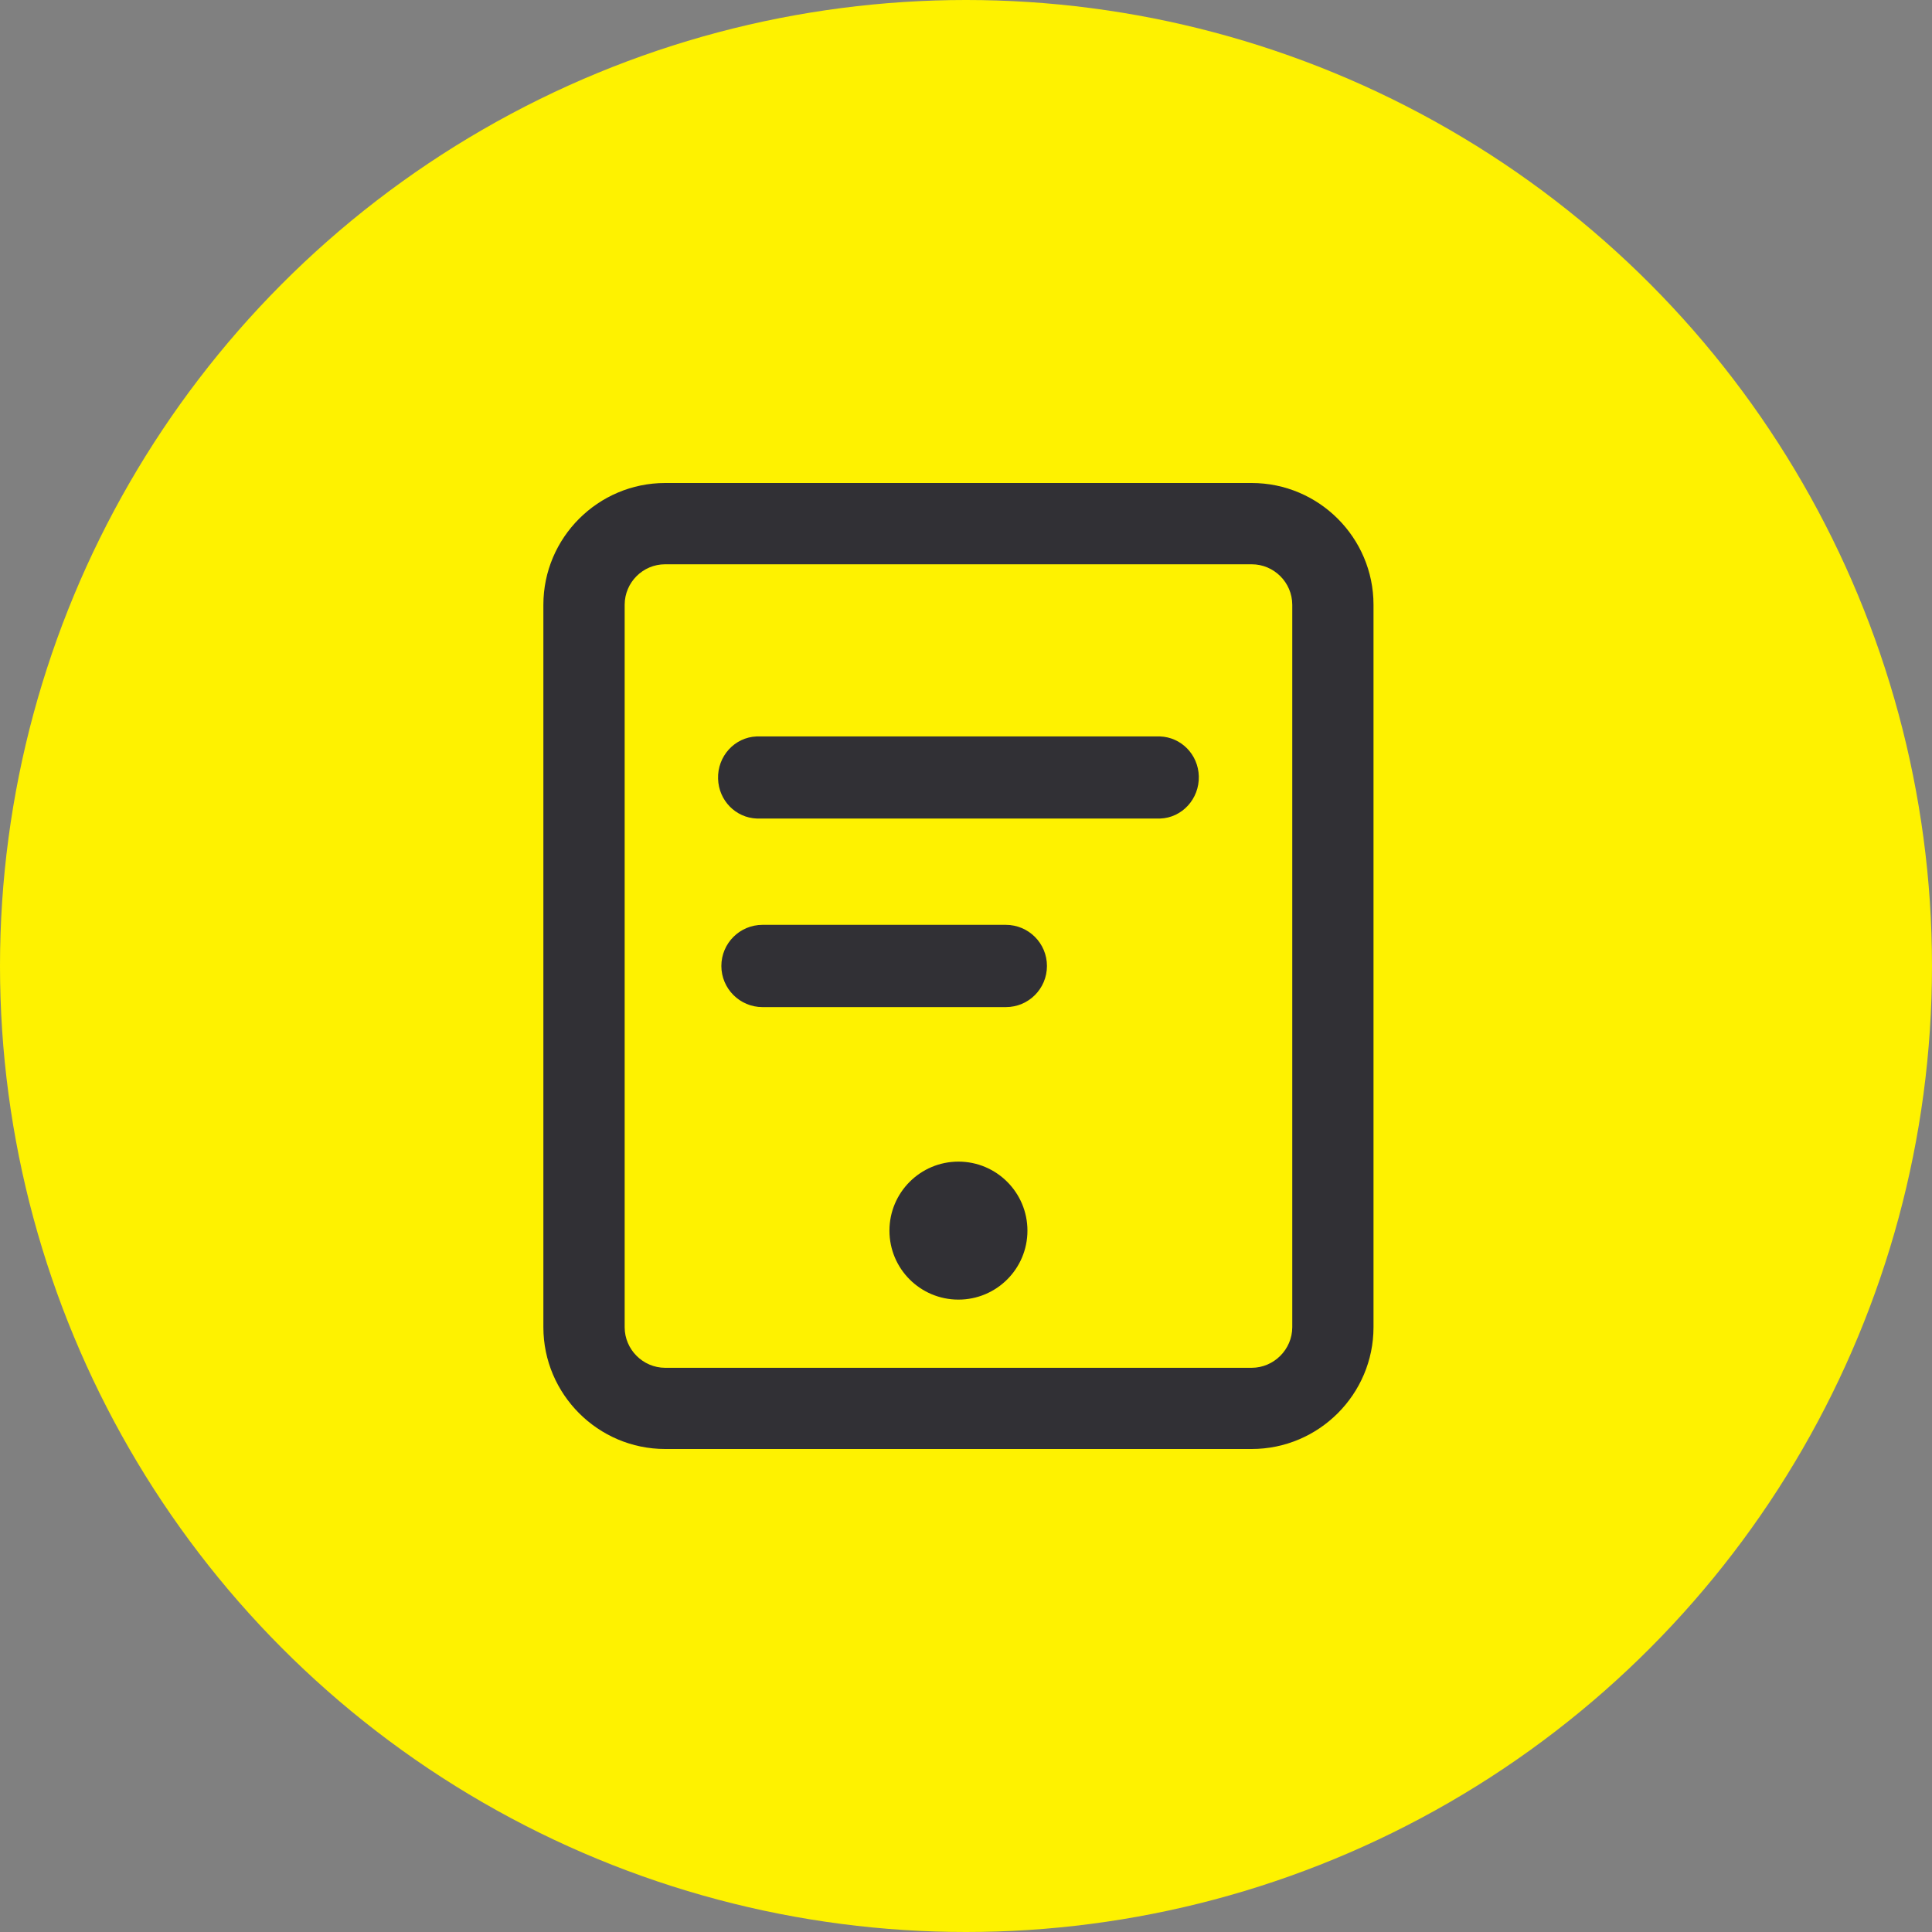 <svg width="40" height="40" viewBox="0 0 40 40" fill="none" xmlns="http://www.w3.org/2000/svg">
    <rect x="0" y="0" width="40" height="40" fill="#808080" stroke="none"/>
    <circle cx="20" cy="20" r="20" fill="#FEF200"></circle>
    <path
        d="M25.915 10H13.77C12.383 10.001 11.251 11.131 11.25 12.52V27.48C11.251 28.867 12.383 29.999 13.77 30H25.915C27.305 29.999 28.436 28.867 28.437 27.48V12.52C28.436 11.131 27.305 10.001 25.915 10ZM12.933 12.52C12.934 12.058 13.31 11.683 13.77 11.683H25.915C26.376 11.683 26.753 12.058 26.755 12.52V27.48C26.753 27.94 26.375 28.317 25.915 28.319H13.771C13.31 28.317 12.934 27.94 12.933 27.48V12.52Z"
        fill="#313035"></path>
    <path
        d="M19.844 24.05C19.054 24.05 18.415 24.69 18.415 25.479C18.415 26.269 19.054 26.907 19.844 26.907C20.632 26.907 21.272 26.269 21.272 25.479C21.272 24.69 20.632 24.05 19.844 24.05Z"
        fill="#313035"></path>
    <path
        d="M24.015 15.247H15.665C15.208 15.265 14.851 15.659 14.867 16.125C14.88 16.572 15.231 16.932 15.671 16.947H24.016H24.019C24.473 16.932 24.833 16.54 24.82 16.071C24.808 15.622 24.456 15.262 24.015 15.247Z"
        fill="#313035"></path>
    <path
        d="M20.825 20.851H15.787C15.317 20.851 14.935 20.469 14.935 19.999C14.935 19.529 15.317 19.148 15.787 19.148H20.825C21.295 19.148 21.676 19.529 21.676 19.999C21.676 20.469 21.297 20.851 20.825 20.851Z"
        fill="#313035"></path>
</svg>